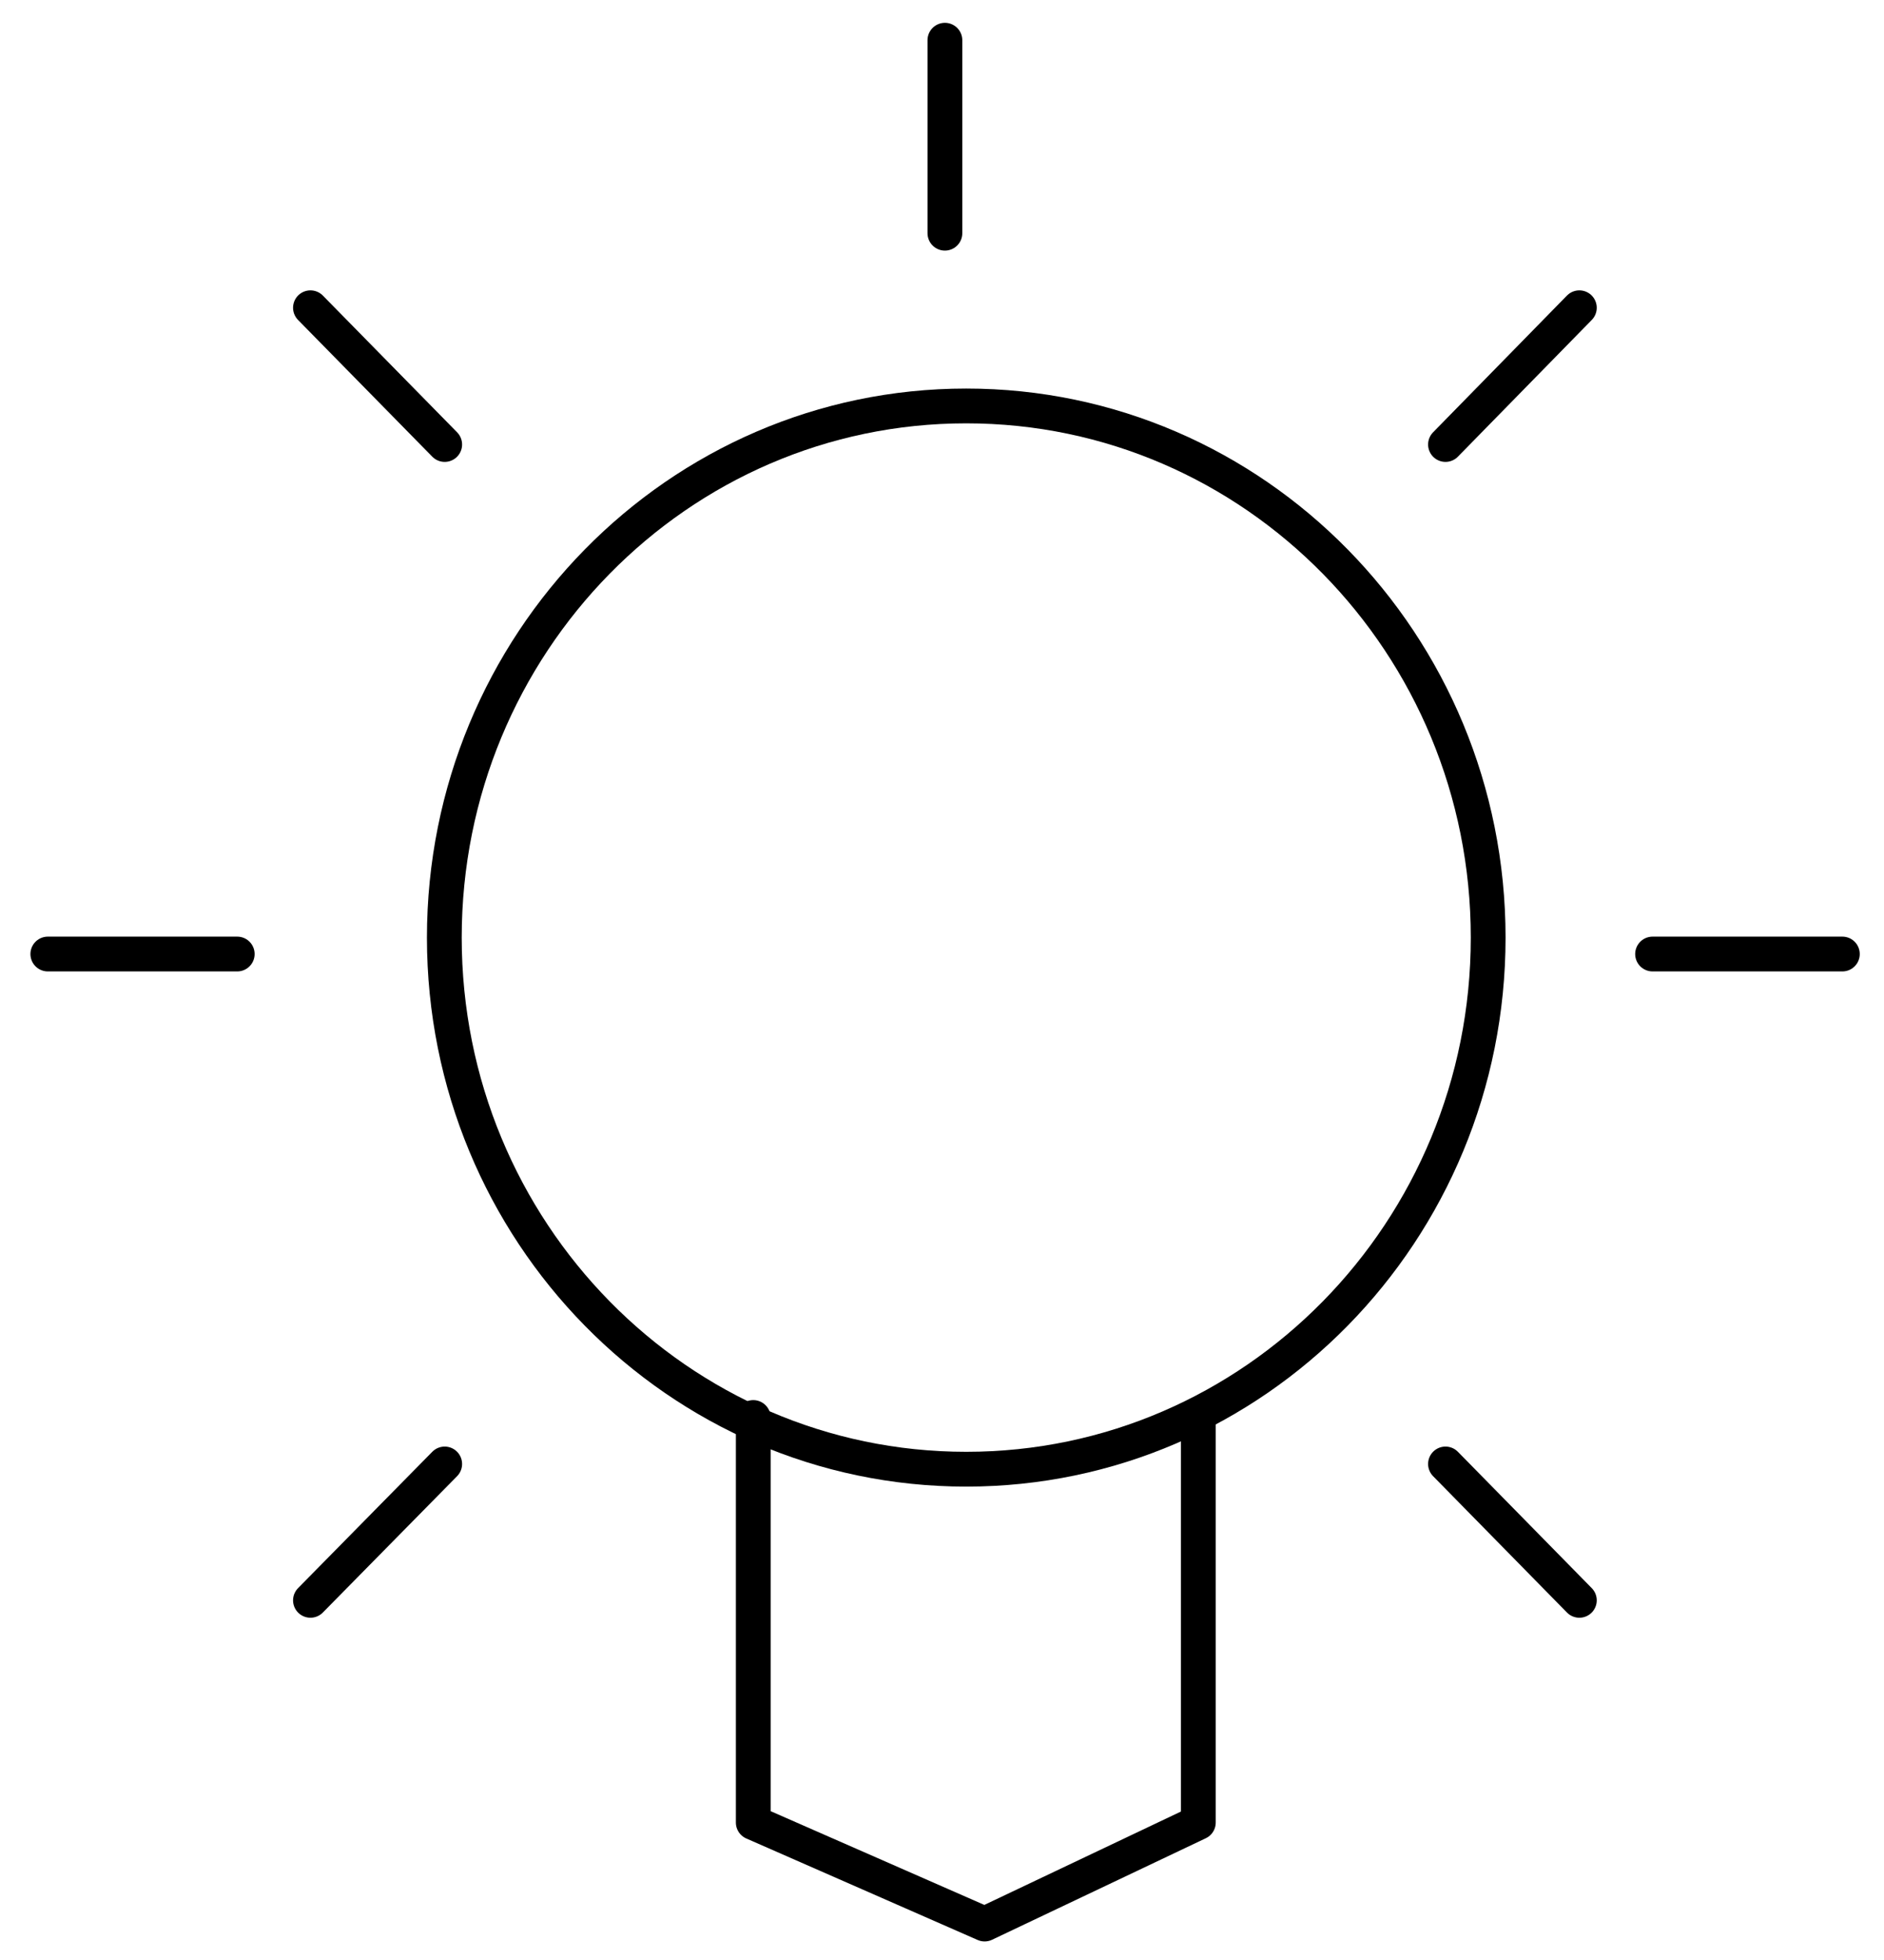 <svg xmlns:xlink="http://www.w3.org/1999/xlink" xmlns="http://www.w3.org/2000/svg" width="50" height="52" viewBox="0 0 50 52" fill="none"><g clip-path="url(#clip0_1293_690)" fill="none"><path d="M25.643 38.979C33.293 38.979 39.495 32.664 39.495 24.875C39.495 17.084 33.293 10.77 25.643 10.77C17.994 10.77 11.792 17.084 11.792 24.875C11.792 32.664 17.994 38.979 25.643 38.979Z" stroke="#000000" stroke-width="0.923px" stroke-linecap="round" stroke-linejoin="round" fill="none"></path><path d="M31.803 37.607V48.353L26.131 51.046L19.991 48.353V37.607" stroke="#000000" stroke-width="0.923px" stroke-linecap="round" stroke-linejoin="round" fill="none"></path><path d="M8.239 42.458L11.802 38.84" stroke="#000000" stroke-width="0.923px" stroke-linecap="round" stroke-linejoin="round" fill="none"></path><path d="M38.362 11.793L41.915 8.165" stroke="#000000" stroke-width="0.923px" stroke-linecap="round" stroke-linejoin="round" fill="none"></path><path d="M8.239 8.165L11.802 11.793" stroke="#000000" stroke-width="0.923px" stroke-linecap="round" stroke-linejoin="round" fill="none"></path><path d="M38.362 38.84L41.915 42.458" stroke="#000000" stroke-width="0.923px" stroke-linecap="round" stroke-linejoin="round" fill="none"></path><path d="M1.269 25.311H6.296" stroke="#000000" stroke-width="0.923px" stroke-linecap="round" stroke-linejoin="round" fill="none"></path><path d="M43.858 25.311H48.895" stroke="#000000" stroke-width="0.923px" stroke-linecap="round" stroke-linejoin="round" fill="none"></path><path d="M25.077 6.187V1.067" stroke="#000000" stroke-width="0.923px" stroke-linecap="round" stroke-linejoin="round" fill="none"></path></g><defs><clipPath id="clip0_1293_690"><rect width="48.602" height="50.973" fill="white" transform="translate(0.781 0.57)"></rect></clipPath></defs></svg>